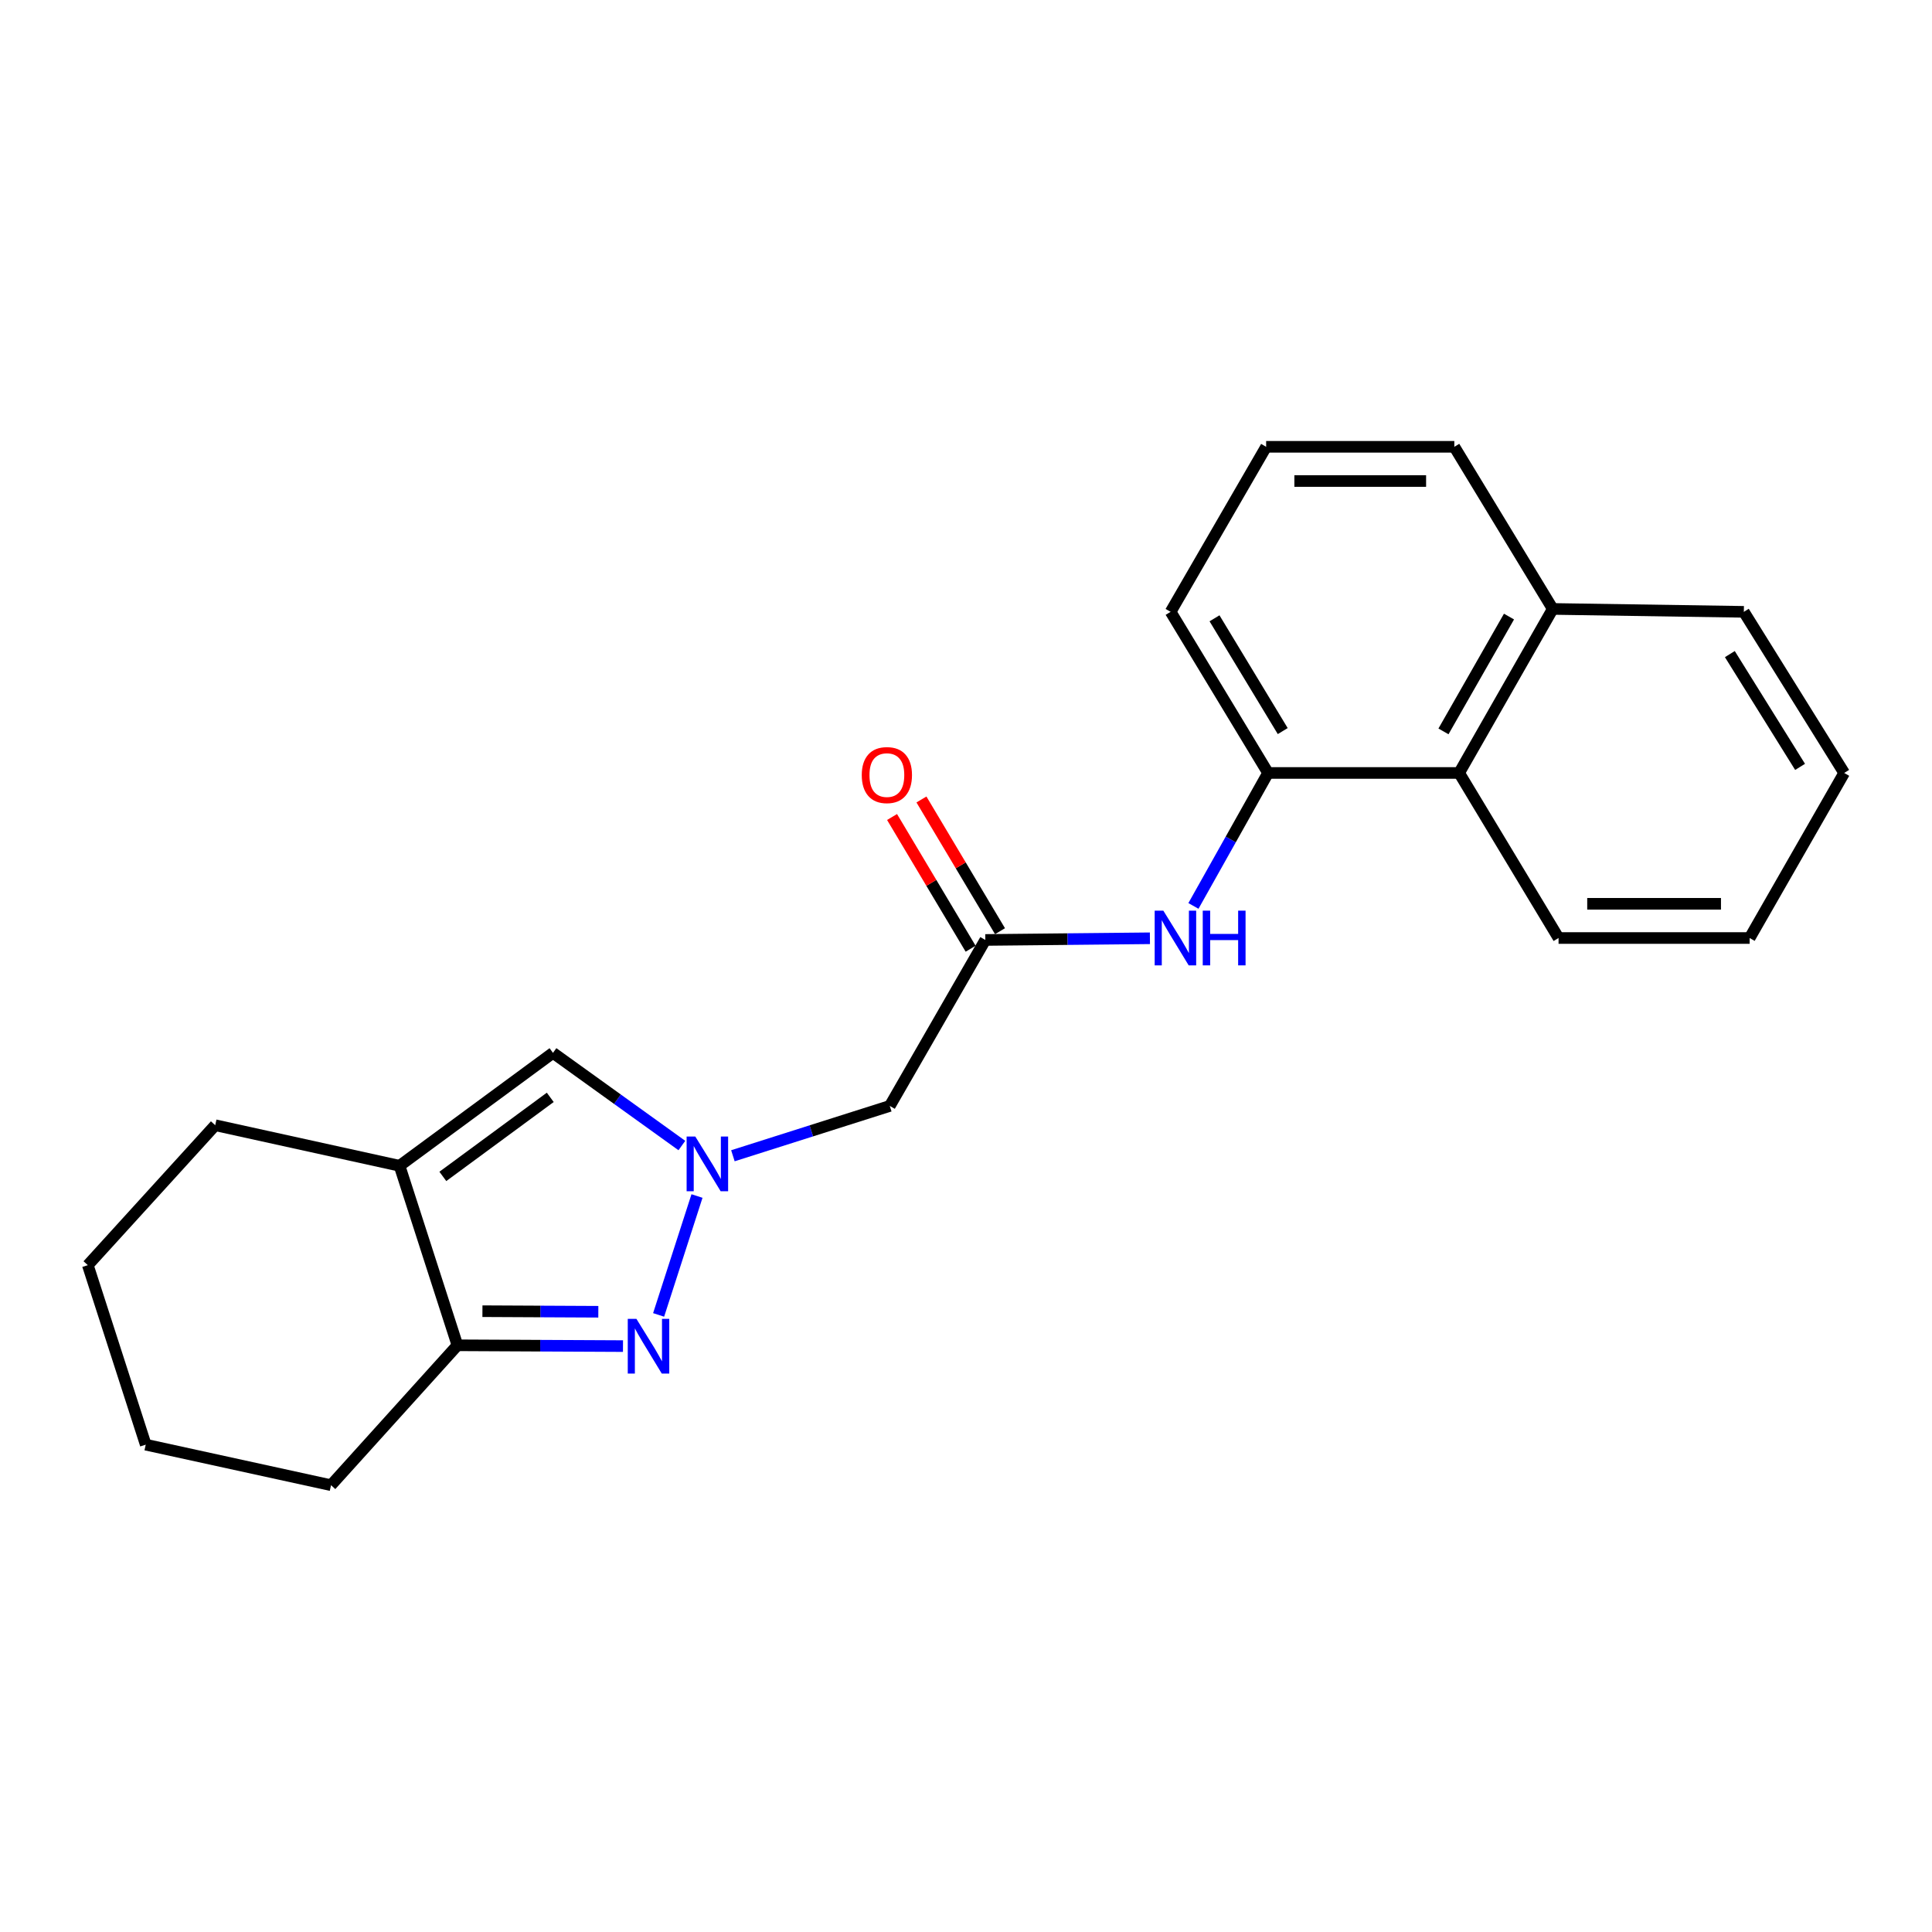 <?xml version='1.0' encoding='iso-8859-1'?>
<svg version='1.1' baseProfile='full'
              xmlns='http://www.w3.org/2000/svg'
                      xmlns:rdkit='http://www.rdkit.org/xml'
                      xmlns:xlink='http://www.w3.org/1999/xlink'
                  xml:space='preserve'
width='1000px' height='1000px' viewBox='0 0 1000 1000'>
<!-- END OF HEADER -->
<rect style='opacity:1.0;fill:#FFFFFF;stroke:none' width='1000' height='1000' x='0' y='0'> </rect>
<path class='bond-0' d='M 360.764,619.056 L 340.899,680.6' style='fill:none;fill-rule:evenodd;stroke:#0000FF;stroke-width:6px;stroke-linecap:butt;stroke-linejoin:miter;stroke-opacity:1' />
<path class='bond-2' d='M 352.934,592.925 L 319.579,568.942' style='fill:none;fill-rule:evenodd;stroke:#0000FF;stroke-width:6px;stroke-linecap:butt;stroke-linejoin:miter;stroke-opacity:1' />
<path class='bond-2' d='M 319.579,568.942 L 286.223,544.96' style='fill:none;fill-rule:evenodd;stroke:#000000;stroke-width:6px;stroke-linecap:butt;stroke-linejoin:miter;stroke-opacity:1' />
<path class='bond-4' d='M 379.351,598.219 L 419.951,585.326' style='fill:none;fill-rule:evenodd;stroke:#0000FF;stroke-width:6px;stroke-linecap:butt;stroke-linejoin:miter;stroke-opacity:1' />
<path class='bond-4' d='M 419.951,585.326 L 460.551,572.433' style='fill:none;fill-rule:evenodd;stroke:#000000;stroke-width:6px;stroke-linecap:butt;stroke-linejoin:miter;stroke-opacity:1' />
<path class='bond-3' d='M 322.457,696.738 L 279.612,696.529' style='fill:none;fill-rule:evenodd;stroke:#0000FF;stroke-width:6px;stroke-linecap:butt;stroke-linejoin:miter;stroke-opacity:1' />
<path class='bond-3' d='M 279.612,696.529 L 236.766,696.321' style='fill:none;fill-rule:evenodd;stroke:#000000;stroke-width:6px;stroke-linecap:butt;stroke-linejoin:miter;stroke-opacity:1' />
<path class='bond-3' d='M 309.69,678.964 L 279.698,678.817' style='fill:none;fill-rule:evenodd;stroke:#0000FF;stroke-width:6px;stroke-linecap:butt;stroke-linejoin:miter;stroke-opacity:1' />
<path class='bond-3' d='M 279.698,678.817 L 249.706,678.671' style='fill:none;fill-rule:evenodd;stroke:#000000;stroke-width:6px;stroke-linecap:butt;stroke-linejoin:miter;stroke-opacity:1' />
<path class='bond-1' d='M 206.803,603.41 L 286.223,544.96' style='fill:none;fill-rule:evenodd;stroke:#000000;stroke-width:6px;stroke-linecap:butt;stroke-linejoin:miter;stroke-opacity:1' />
<path class='bond-1' d='M 229.215,608.908 L 284.809,567.992' style='fill:none;fill-rule:evenodd;stroke:#000000;stroke-width:6px;stroke-linecap:butt;stroke-linejoin:miter;stroke-opacity:1' />
<path class='bond-11' d='M 206.803,603.41 L 111.393,582.411' style='fill:none;fill-rule:evenodd;stroke:#000000;stroke-width:6px;stroke-linecap:butt;stroke-linejoin:miter;stroke-opacity:1' />
<path class='bond-22' d='M 206.803,603.41 L 236.766,696.321' style='fill:none;fill-rule:evenodd;stroke:#000000;stroke-width:6px;stroke-linecap:butt;stroke-linejoin:miter;stroke-opacity:1' />
<path class='bond-13' d='M 236.766,696.321 L 171.339,768.734' style='fill:none;fill-rule:evenodd;stroke:#000000;stroke-width:6px;stroke-linecap:butt;stroke-linejoin:miter;stroke-opacity:1' />
<path class='bond-5' d='M 460.551,572.433 L 509.998,486.519' style='fill:none;fill-rule:evenodd;stroke:#000000;stroke-width:6px;stroke-linecap:butt;stroke-linejoin:miter;stroke-opacity:1' />
<path class='bond-6' d='M 509.998,486.519 L 552.598,486.084' style='fill:none;fill-rule:evenodd;stroke:#000000;stroke-width:6px;stroke-linecap:butt;stroke-linejoin:miter;stroke-opacity:1' />
<path class='bond-6' d='M 552.598,486.084 L 595.199,485.65' style='fill:none;fill-rule:evenodd;stroke:#0000FF;stroke-width:6px;stroke-linecap:butt;stroke-linejoin:miter;stroke-opacity:1' />
<path class='bond-9' d='M 517.603,481.982 L 497.271,447.894' style='fill:none;fill-rule:evenodd;stroke:#000000;stroke-width:6px;stroke-linecap:butt;stroke-linejoin:miter;stroke-opacity:1' />
<path class='bond-9' d='M 497.271,447.894 L 476.938,413.807' style='fill:none;fill-rule:evenodd;stroke:#FF0000;stroke-width:6px;stroke-linecap:butt;stroke-linejoin:miter;stroke-opacity:1' />
<path class='bond-9' d='M 502.392,491.056 L 482.059,456.968' style='fill:none;fill-rule:evenodd;stroke:#000000;stroke-width:6px;stroke-linecap:butt;stroke-linejoin:miter;stroke-opacity:1' />
<path class='bond-9' d='M 482.059,456.968 L 461.727,422.88' style='fill:none;fill-rule:evenodd;stroke:#FF0000;stroke-width:6px;stroke-linecap:butt;stroke-linejoin:miter;stroke-opacity:1' />
<path class='bond-7' d='M 617.721,468.906 L 637.036,434.495' style='fill:none;fill-rule:evenodd;stroke:#0000FF;stroke-width:6px;stroke-linecap:butt;stroke-linejoin:miter;stroke-opacity:1' />
<path class='bond-7' d='M 637.036,434.495 L 656.35,400.083' style='fill:none;fill-rule:evenodd;stroke:#000000;stroke-width:6px;stroke-linecap:butt;stroke-linejoin:miter;stroke-opacity:1' />
<path class='bond-8' d='M 656.35,400.083 L 755.253,400.083' style='fill:none;fill-rule:evenodd;stroke:#000000;stroke-width:6px;stroke-linecap:butt;stroke-linejoin:miter;stroke-opacity:1' />
<path class='bond-12' d='M 656.35,400.083 L 605.909,316.688' style='fill:none;fill-rule:evenodd;stroke:#000000;stroke-width:6px;stroke-linecap:butt;stroke-linejoin:miter;stroke-opacity:1' />
<path class='bond-12' d='M 663.94,378.407 L 628.631,320.031' style='fill:none;fill-rule:evenodd;stroke:#000000;stroke-width:6px;stroke-linecap:butt;stroke-linejoin:miter;stroke-opacity:1' />
<path class='bond-10' d='M 755.253,400.083 L 803.706,315.183' style='fill:none;fill-rule:evenodd;stroke:#000000;stroke-width:6px;stroke-linecap:butt;stroke-linejoin:miter;stroke-opacity:1' />
<path class='bond-10' d='M 747.138,378.569 L 781.055,319.138' style='fill:none;fill-rule:evenodd;stroke:#000000;stroke-width:6px;stroke-linecap:butt;stroke-linejoin:miter;stroke-opacity:1' />
<path class='bond-15' d='M 755.253,400.083 L 806.707,485.515' style='fill:none;fill-rule:evenodd;stroke:#000000;stroke-width:6px;stroke-linecap:butt;stroke-linejoin:miter;stroke-opacity:1' />
<path class='bond-17' d='M 803.706,315.183 L 902.609,316.688' style='fill:none;fill-rule:evenodd;stroke:#000000;stroke-width:6px;stroke-linecap:butt;stroke-linejoin:miter;stroke-opacity:1' />
<path class='bond-24' d='M 803.706,315.183 L 752.754,231.266' style='fill:none;fill-rule:evenodd;stroke:#000000;stroke-width:6px;stroke-linecap:butt;stroke-linejoin:miter;stroke-opacity:1' />
<path class='bond-18' d='M 111.393,582.411 L 45.455,654.844' style='fill:none;fill-rule:evenodd;stroke:#000000;stroke-width:6px;stroke-linecap:butt;stroke-linejoin:miter;stroke-opacity:1' />
<path class='bond-14' d='M 605.909,316.688 L 655.356,231.266' style='fill:none;fill-rule:evenodd;stroke:#000000;stroke-width:6px;stroke-linecap:butt;stroke-linejoin:miter;stroke-opacity:1' />
<path class='bond-19' d='M 171.339,768.734 L 75.428,747.755' style='fill:none;fill-rule:evenodd;stroke:#000000;stroke-width:6px;stroke-linecap:butt;stroke-linejoin:miter;stroke-opacity:1' />
<path class='bond-16' d='M 655.356,231.266 L 752.754,231.266' style='fill:none;fill-rule:evenodd;stroke:#000000;stroke-width:6px;stroke-linecap:butt;stroke-linejoin:miter;stroke-opacity:1' />
<path class='bond-16' d='M 669.966,248.978 L 738.144,248.978' style='fill:none;fill-rule:evenodd;stroke:#000000;stroke-width:6px;stroke-linecap:butt;stroke-linejoin:miter;stroke-opacity:1' />
<path class='bond-20' d='M 806.707,485.515 L 905.61,485.515' style='fill:none;fill-rule:evenodd;stroke:#000000;stroke-width:6px;stroke-linecap:butt;stroke-linejoin:miter;stroke-opacity:1' />
<path class='bond-20' d='M 821.543,467.803 L 890.775,467.803' style='fill:none;fill-rule:evenodd;stroke:#000000;stroke-width:6px;stroke-linecap:butt;stroke-linejoin:miter;stroke-opacity:1' />
<path class='bond-25' d='M 902.609,316.688 L 954.545,400.083' style='fill:none;fill-rule:evenodd;stroke:#000000;stroke-width:6px;stroke-linecap:butt;stroke-linejoin:miter;stroke-opacity:1' />
<path class='bond-25' d='M 895.365,338.561 L 931.72,396.937' style='fill:none;fill-rule:evenodd;stroke:#000000;stroke-width:6px;stroke-linecap:butt;stroke-linejoin:miter;stroke-opacity:1' />
<path class='bond-23' d='M 45.455,654.844 L 75.428,747.755' style='fill:none;fill-rule:evenodd;stroke:#000000;stroke-width:6px;stroke-linecap:butt;stroke-linejoin:miter;stroke-opacity:1' />
<path class='bond-21' d='M 905.61,485.515 L 954.545,400.083' style='fill:none;fill-rule:evenodd;stroke:#000000;stroke-width:6px;stroke-linecap:butt;stroke-linejoin:miter;stroke-opacity:1' />
<path  class='atom-0' d='M 359.875 588.256
L 369.155 603.256
Q 370.075 604.736, 371.555 607.416
Q 373.035 610.096, 373.115 610.256
L 373.115 588.256
L 376.875 588.256
L 376.875 616.576
L 372.995 616.576
L 363.035 600.176
Q 361.875 598.256, 360.635 596.056
Q 359.435 593.856, 359.075 593.176
L 359.075 616.576
L 355.395 616.576
L 355.395 588.256
L 359.875 588.256
' fill='#0000FF'/>
<path  class='atom-1' d='M 329.41 682.643
L 338.69 697.643
Q 339.61 699.123, 341.09 701.803
Q 342.57 704.483, 342.65 704.643
L 342.65 682.643
L 346.41 682.643
L 346.41 710.963
L 342.53 710.963
L 332.57 694.563
Q 331.41 692.643, 330.17 690.443
Q 328.97 688.243, 328.61 687.563
L 328.61 710.963
L 324.93 710.963
L 324.93 682.643
L 329.41 682.643
' fill='#0000FF'/>
<path  class='atom-7' d='M 602.139 471.355
L 611.419 486.355
Q 612.339 487.835, 613.819 490.515
Q 615.299 493.195, 615.379 493.355
L 615.379 471.355
L 619.139 471.355
L 619.139 499.675
L 615.259 499.675
L 605.299 483.275
Q 604.139 481.355, 602.899 479.155
Q 601.699 476.955, 601.339 476.275
L 601.339 499.675
L 597.659 499.675
L 597.659 471.355
L 602.139 471.355
' fill='#0000FF'/>
<path  class='atom-7' d='M 622.539 471.355
L 626.379 471.355
L 626.379 483.395
L 640.859 483.395
L 640.859 471.355
L 644.699 471.355
L 644.699 499.675
L 640.859 499.675
L 640.859 486.595
L 626.379 486.595
L 626.379 499.675
L 622.539 499.675
L 622.539 471.355
' fill='#0000FF'/>
<path  class='atom-10' d='M 446.045 401.177
Q 446.045 394.377, 449.405 390.577
Q 452.765 386.777, 459.045 386.777
Q 465.325 386.777, 468.685 390.577
Q 472.045 394.377, 472.045 401.177
Q 472.045 408.057, 468.645 411.977
Q 465.245 415.857, 459.045 415.857
Q 452.805 415.857, 449.405 411.977
Q 446.045 408.097, 446.045 401.177
M 459.045 412.657
Q 463.365 412.657, 465.685 409.777
Q 468.045 406.857, 468.045 401.177
Q 468.045 395.617, 465.685 392.817
Q 463.365 389.977, 459.045 389.977
Q 454.725 389.977, 452.365 392.777
Q 450.045 395.577, 450.045 401.177
Q 450.045 406.897, 452.365 409.777
Q 454.725 412.657, 459.045 412.657
' fill='#FF0000'/>
</svg>
